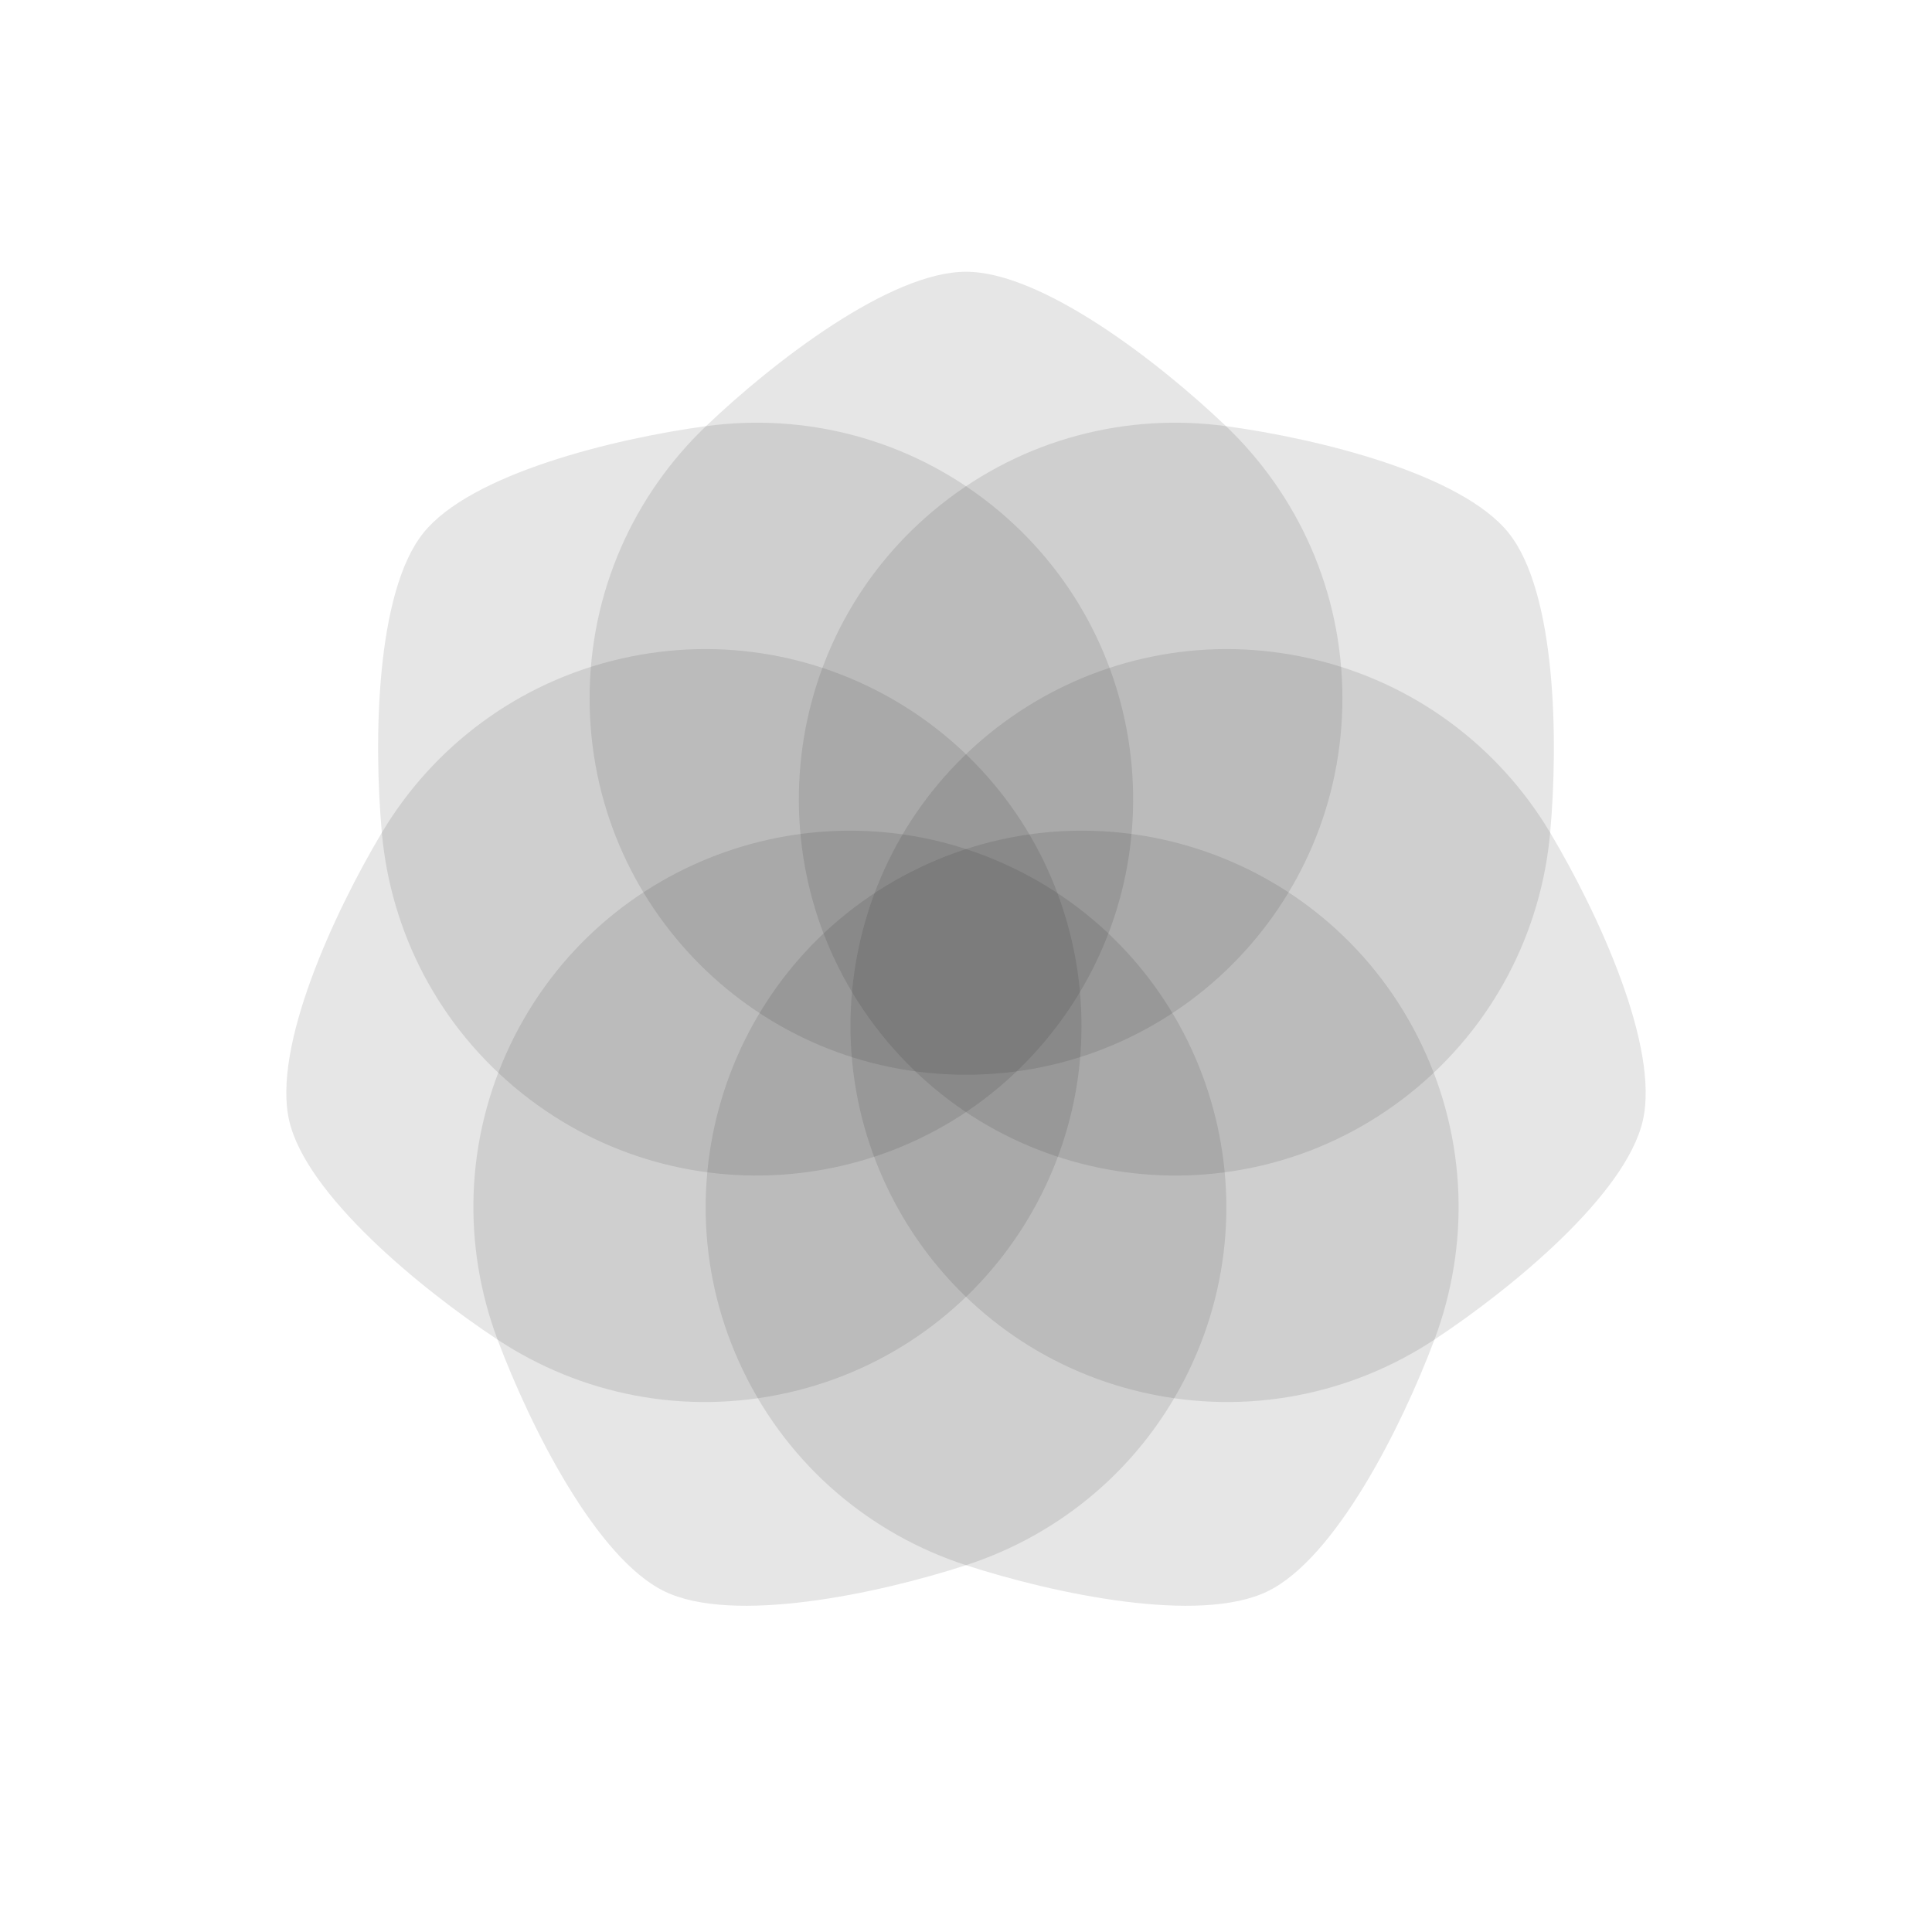 <?xml version="1.0" encoding="utf-8"?>
<svg version="1.1" id="Layer_1" xmlns="http://www.w3.org/2000/svg" xmlns:xlink="http://www.w3.org/1999/xlink" x="0px" y="0px" viewBox="0 0 512 512" style="enable-background:new 0 0 512 512;" xml:space="preserve">
<style type="text/css">
	.st0{fill:#089FCF;display:none;}
	.st1{fill-rule:evenodd;clip-rule:evenodd;fill:#000000;fill-opacity:0.1;}
</style>
<circle class="st0" cx="256" cy="256" r="256"/>
<path class="st1" d="M335.826,421.764c-18.084,8.708-56.271,0.672-79.827-6.973c-25.007-8.115-46.787-26.044-59.095-51.603c-23.903-49.635-3.042-109.249,46.592-133.151c49.635-23.903,109.249-3.042,133.151,46.593c12.308,25.559,12.746,53.766,3.499,78.376C371.437,378.188,353.911,413.055,335.826,421.764z"/>
<path class="st1" d="M435.371,296.94c-4.466,19.569-34.559,44.414-55.222,58.064c-21.936,14.491-49.533,20.341-77.19,14.029c-53.71-12.259-87.312-65.736-75.053-119.446c12.258-53.71,65.736-87.312,119.445-75.053c27.657,6.312,49.983,23.557,63.459,46.131C423.505,241.929,439.837,277.371,435.371,296.94z"/>
<path class="st1" d="M399.843,141.287c12.515,15.693,13.178,54.71,10.967,79.377c-2.347,26.185-14.979,51.409-37.159,69.096c-43.071,34.349-105.832,27.278-140.181-15.793c-34.349-43.071-27.278-105.832,15.793-140.181c22.179-17.687,49.581-24.391,75.632-20.853C349.435,116.266,387.328,125.594,399.843,141.287z"/>
<path class="st1" d="M256,72.017c20.072,0,50.99,23.809,68.897,40.917c19.009,18.162,30.853,43.765,30.853,72.133c0,55.091-44.659,99.75-99.75,99.75s-99.75-44.659-99.75-99.75c0-28.368,11.844-53.972,30.853-72.133C205.009,95.826,235.928,72.017,256,72.017z"/>
<path class="st1" d="M112.157,141.287c12.515-15.693,50.407-25.02,74.947-28.354c26.051-3.538,53.453,3.165,75.632,20.853c43.071,34.349,50.142,97.11,15.793,140.181c-34.349,43.071-97.11,50.142-140.181,15.793c-22.179-17.687-34.812-42.911-37.159-69.096C98.979,195.997,99.643,156.979,112.157,141.287z"/>
<path class="st1" d="M76.629,296.94c-4.466-19.569,11.866-55.01,24.56-76.274c13.476-22.574,35.802-39.818,63.459-46.131c53.709-12.259,107.187,21.343,119.445,75.053c12.259,53.709-21.343,107.187-75.053,119.446c-27.657,6.312-55.254,0.462-77.19-14.029C111.188,341.354,81.096,316.508,76.629,296.94z"/>
<path class="st1" d="M176.174,421.764c-18.084-8.709-35.611-43.575-44.321-66.758c-9.246-24.611-8.809-52.817,3.499-78.376c23.903-49.635,83.516-70.495,133.151-46.593c49.635,23.903,70.495,83.516,46.592,133.151c-12.308,25.559-34.088,43.488-59.095,51.603C232.445,422.436,194.258,430.472,176.174,421.764z"/>
</svg>
